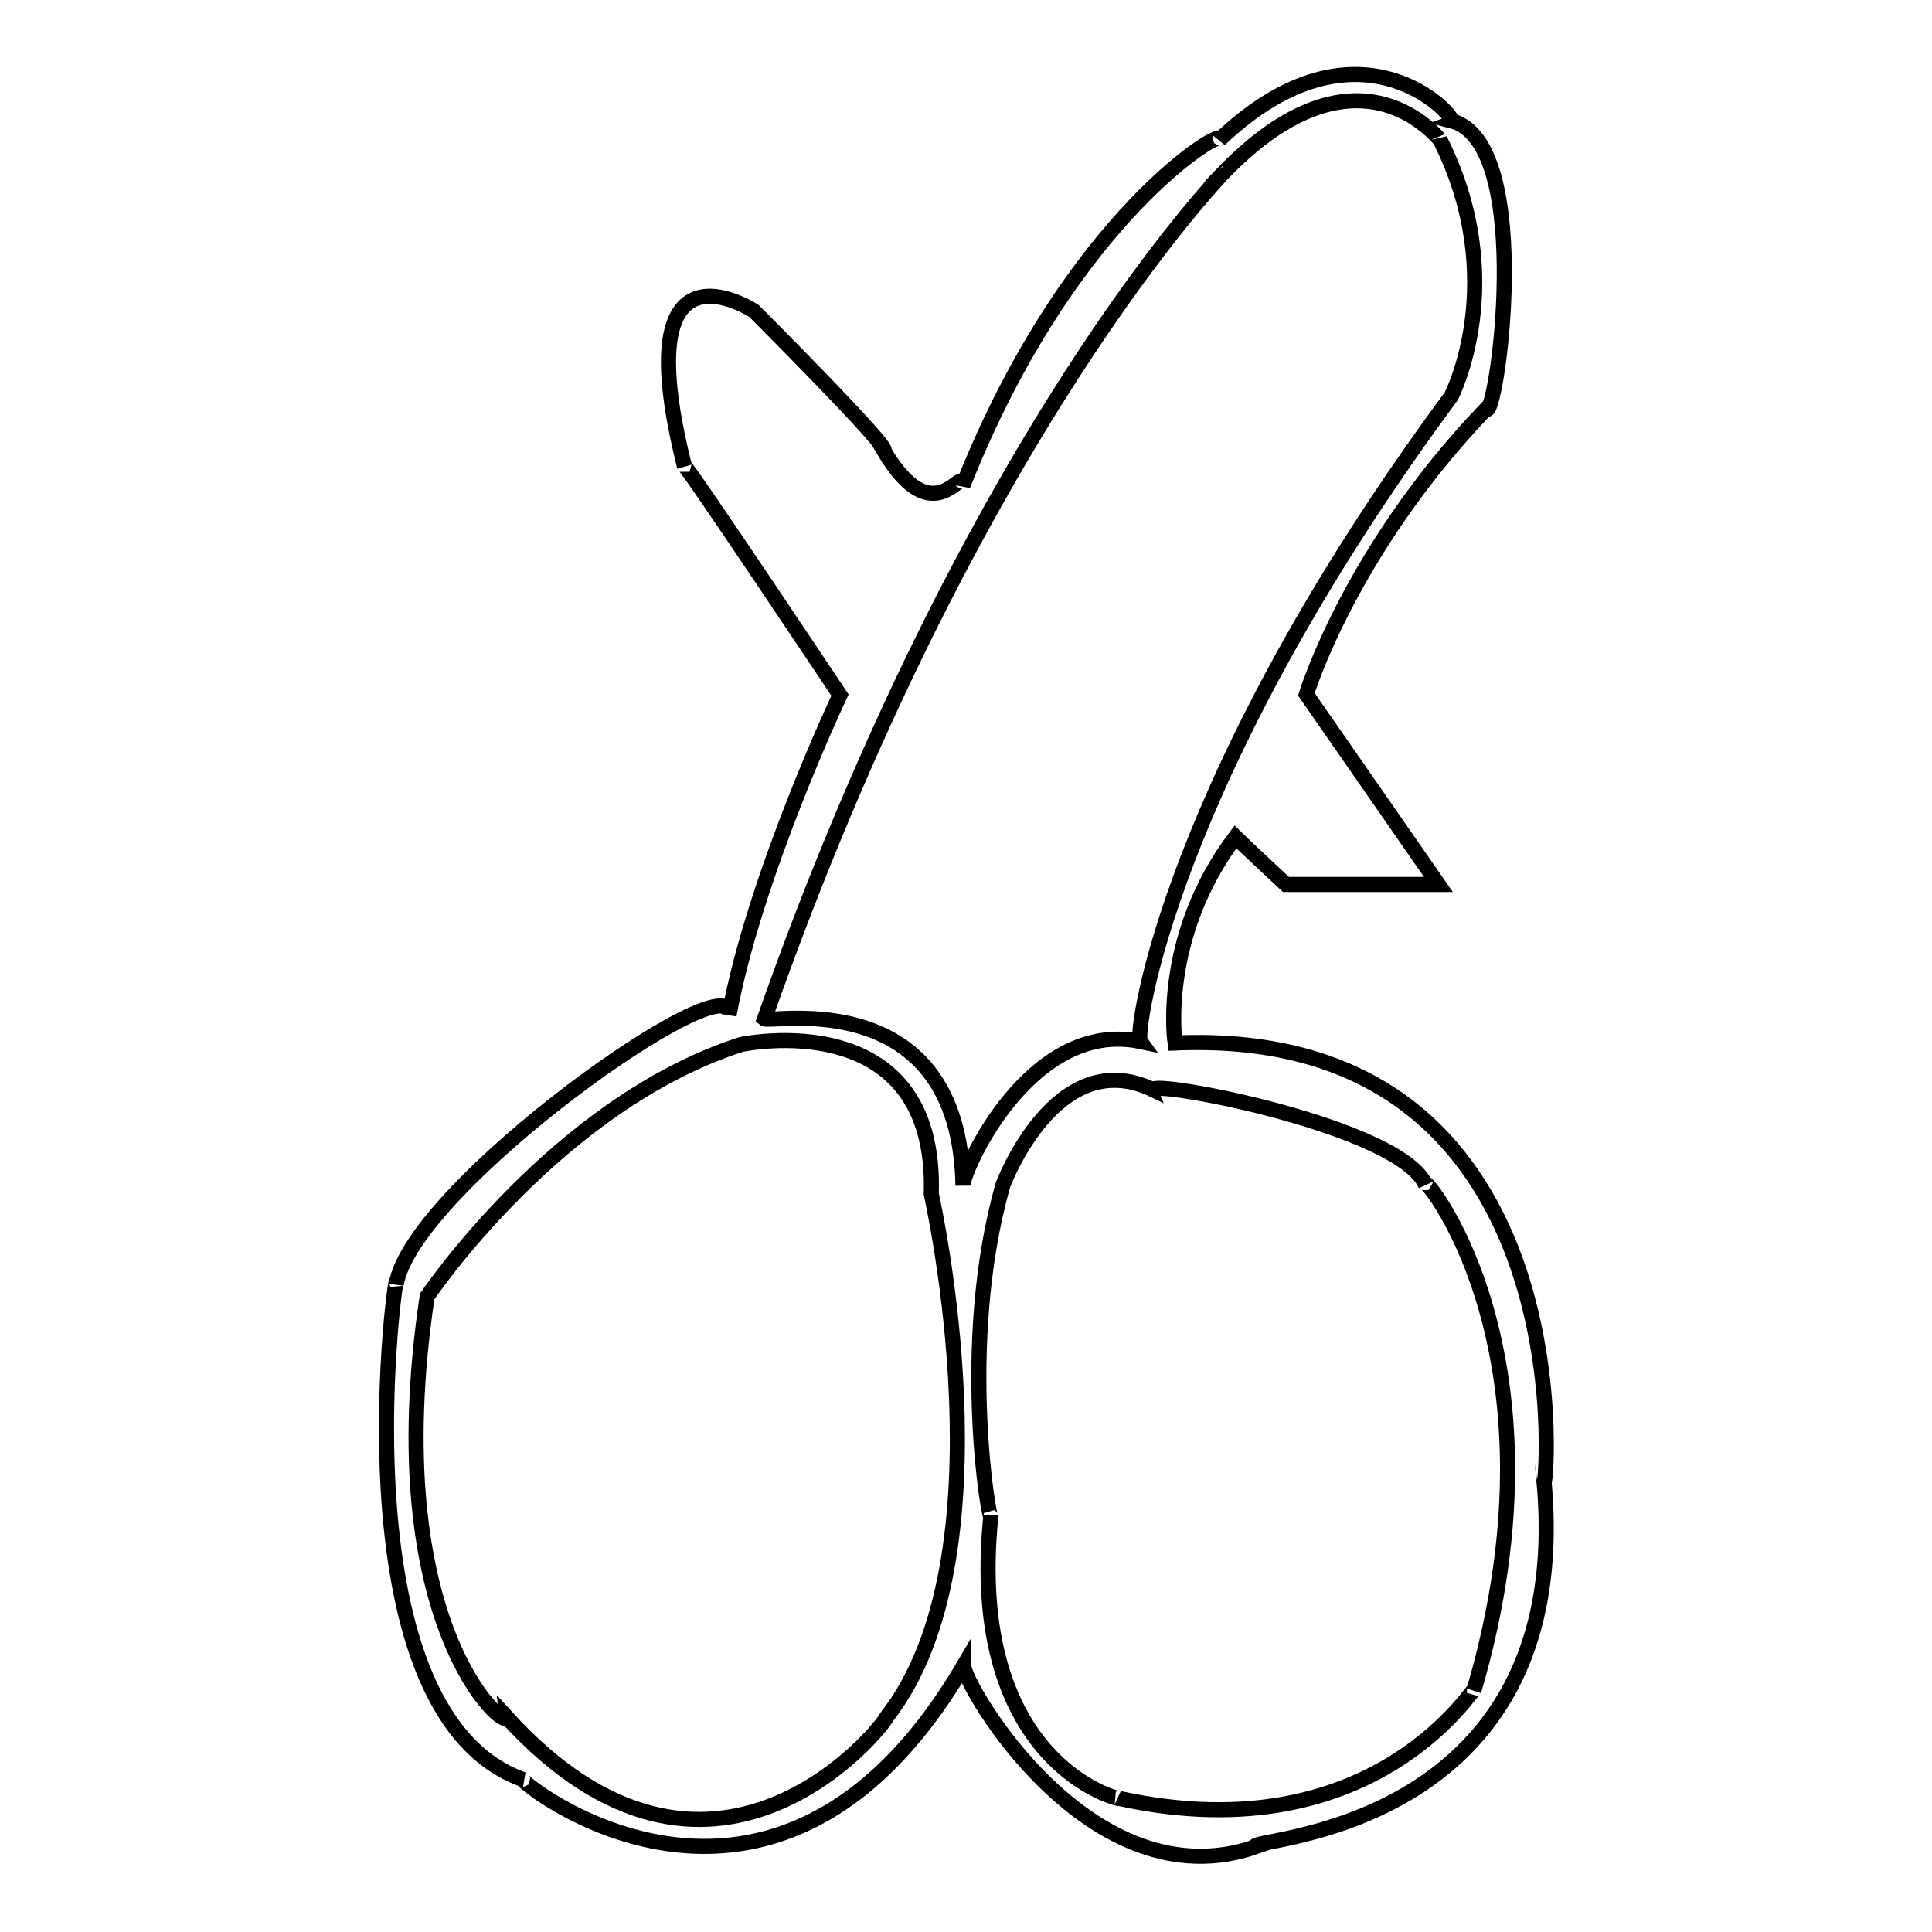<?xml version="1.0" encoding="utf-8"?>
<!-- Svg Vector Icons : http://www.onlinewebfonts.com/icon -->
<!DOCTYPE svg PUBLIC "-//W3C//DTD SVG 1.1//EN" "http://www.w3.org/Graphics/SVG/1.1/DTD/svg11.dtd">
<svg version="1.1" xmlns="http://www.w3.org/2000/svg" xmlns:xlink="http://www.w3.org/1999/xlink" x="0px" y="0px" viewBox="0 0 256 256" enable-background="new 0 0 256 256" xml:space="preserve">
<g> <path stroke-width="2" fill-opacity="0" stroke="#000000"  d="M204.6,196.4c4.2,47.1-40.3,47.1-38.2,48.3c-21.9,7.6-38.7-21.4-38.7-24c-25.2,42.9-59.3,15.1-58.4,15.1 c-25.6-9.2-16.4-71-16.8-65.6c2.1-13,45-43.3,44.1-35.7c3.4-18.5,14.7-42.4,14.7-42.4s-21-31.5-20.6-30.3 c-8-31.9,9.2-20.6,9.2-20.6s18.5,18.5,17.2,18.5c6.7,11.3,10.5,1.7,10.5,4.6c14.3-36.1,35.3-47.9,34-45.8 c18.5-17.6,31.5-2.9,30.7-2.5c11.3,2.9,5.9,40.3,4.6,38.2c-18.1,18.9-23.8,37.8-23.8,37.8l17.5,25.2h-20.2c0,0-5.9-5.5-6.7-6.3 c-10.1,13.4-8,27.3-8,27.3C210,135.9,205,196.8,204.6,196.4L204.6,196.4z M192.3,52.5c0,0,7.9-15.3-1.5-34 c0,0.2-10.7-14.3-28.8,4.5c0.1,0-33.2,33.8-60.7,112c0.8,0.6,25.8-4.8,26.3,22.1c0-2.2,9-22.1,23.5-19.1 C150.3,136.9,154.9,103.1,192.3,52.5L192.3,52.5z M131.3,200.8c-3.4,33.1,17.4,37.8,17,37.5c34.7,7.6,47.7-16.2,47-14.3 c13.4-45.7-7.8-69.8-6.4-67c-3.4-7.8-36.4-14-36.1-12.6c-12.9-6.2-19.9,12.6-19.9,12.6C126.8,178.4,131.3,203,131.3,200.8 L131.3,200.8z M56.6,171.8c-6.5,43.7,10.7,57.8,10.5,55.7c27.1,29.8,49.8,1.5,50.4,0c16.6-21.2,6.1-68.3,5.9-69.3 c0.8-25.4-25.2-19.8-25.2-19.8C73.7,146.3,56.6,171.8,56.6,171.8z"/></g>
</svg>